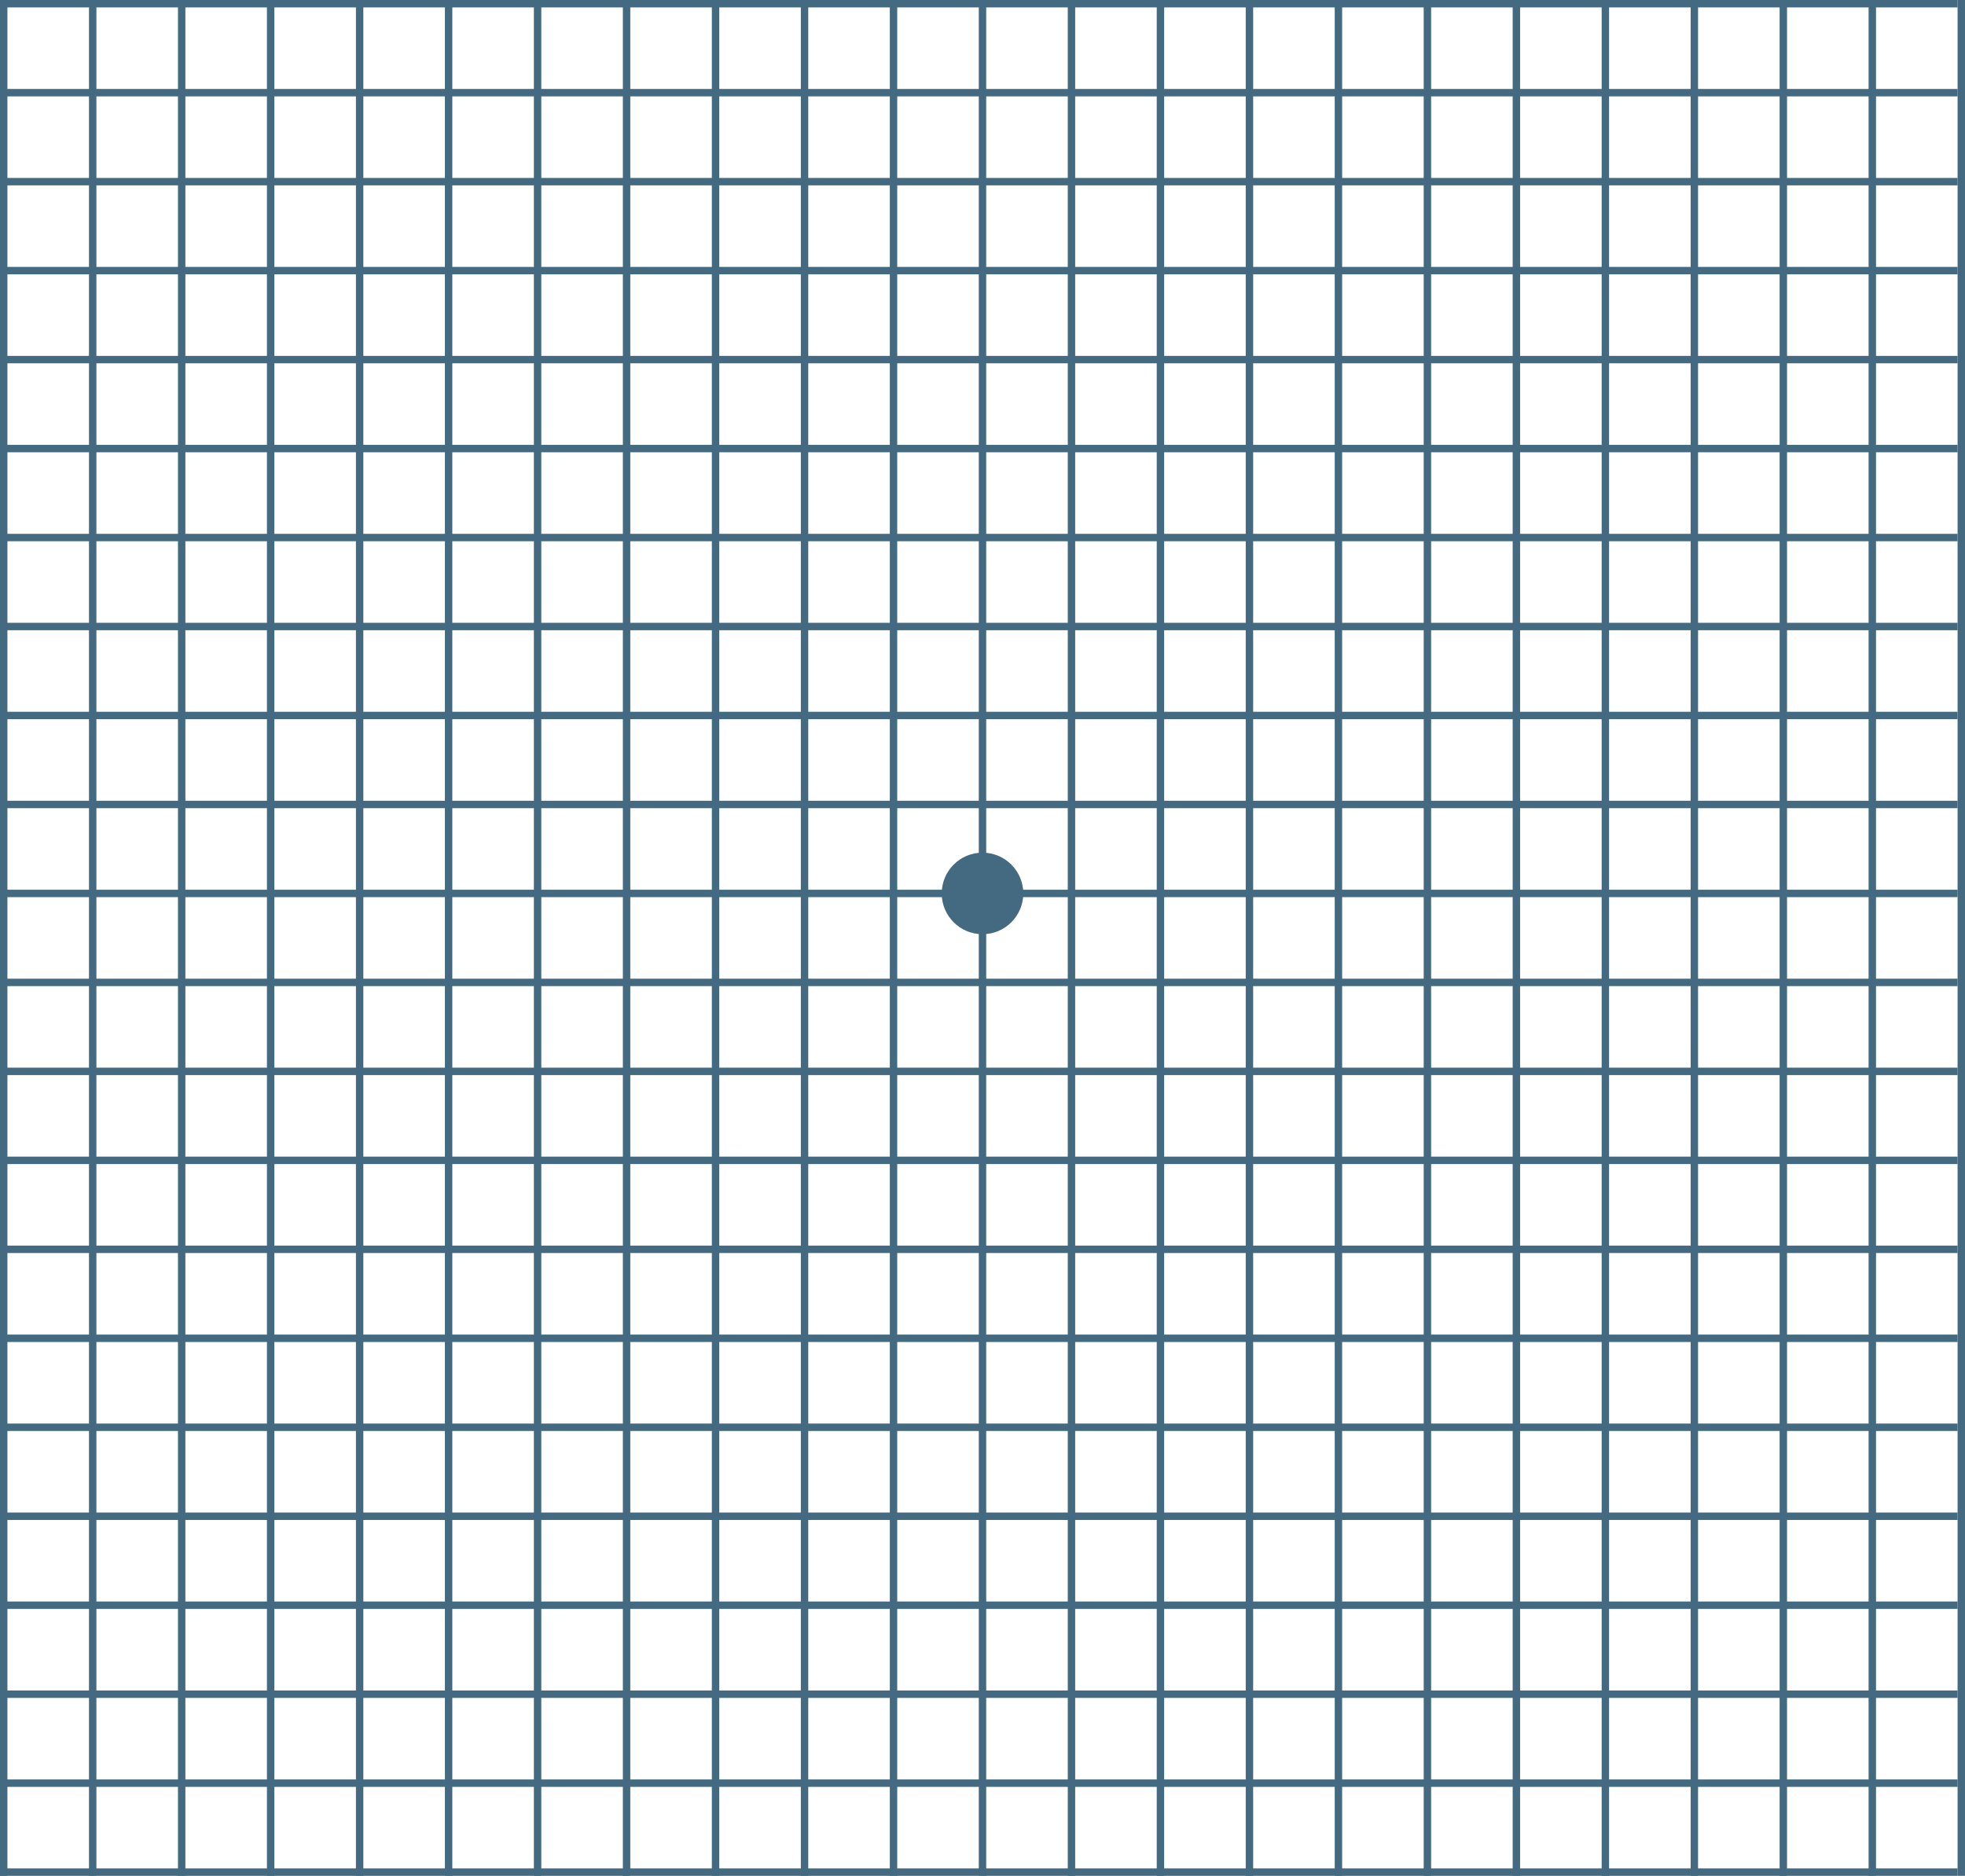 <svg width="265" height="253" viewBox="0 0 265 253" fill="none" xmlns="http://www.w3.org/2000/svg">
<line x1="0.5" y1="2.18557e-08" x2="0.5" y2="253" stroke="#436A80"/>
<line x1="12.5" y1="2.18557e-08" x2="12.5" y2="253" stroke="#436A80"/>
<line x1="24.5" y1="2.18557e-08" x2="24.5" y2="253" stroke="#436A80"/>
<line x1="36.5" y1="2.18557e-08" x2="36.5" y2="253" stroke="#436A80"/>
<line x1="48.5" y1="2.18557e-08" x2="48.5" y2="253" stroke="#436A80"/>
<line x1="60.5" y1="2.18557e-08" x2="60.5" y2="253" stroke="#436A80"/>
<line x1="72.5" y1="2.18557e-08" x2="72.5" y2="253" stroke="#436A80"/>
<line x1="84.5" y1="2.18557e-08" x2="84.5" y2="253" stroke="#436A80"/>
<line x1="96.5" y1="2.18557e-08" x2="96.5" y2="253" stroke="#436A80"/>
<line x1="108.5" y1="2.18557e-08" x2="108.5" y2="253" stroke="#436A80"/>
<line x1="120.5" y1="2.18557e-08" x2="120.5" y2="253" stroke="#436A80"/>
<line x1="132.5" y1="2.18557e-08" x2="132.5" y2="253" stroke="#436A80"/>
<line x1="144.5" y1="2.18557e-08" x2="144.5" y2="253" stroke="#436A80"/>
<line x1="156.5" y1="2.18557e-08" x2="156.5" y2="253" stroke="#436A80"/>
<line x1="168.5" y1="2.18557e-08" x2="168.5" y2="253" stroke="#436A80"/>
<line x1="180.5" y1="2.18557e-08" x2="180.5" y2="253" stroke="#436A80"/>
<line x1="192.5" y1="2.18557e-08" x2="192.5" y2="253" stroke="#436A80"/>
<line x1="204.5" y1="2.18557e-08" x2="204.5" y2="253" stroke="#436A80"/>
<line x1="216.5" y1="2.18557e-08" x2="216.5" y2="253" stroke="#436A80"/>
<line x1="228.5" y1="2.18557e-08" x2="228.5" y2="253" stroke="#436A80"/>
<line x1="240.5" y1="2.18557e-08" x2="240.5" y2="253" stroke="#436A80"/>
<line x1="252.5" y1="2.18557e-08" x2="252.5" y2="253" stroke="#436A80"/>
<line x1="264.5" y1="2.18557e-08" x2="264.5" y2="253" stroke="#436A80"/>
<line x1="-4.37114e-08" y1="252.5" x2="264" y2="252.5" stroke="#436A80"/>
<line x1="-4.37114e-08" y1="240.5" x2="264" y2="240.5" stroke="#436A80"/>
<line x1="-4.37114e-08" y1="228.5" x2="264" y2="228.5" stroke="#436A80"/>
<line x1="-4.37114e-08" y1="216.5" x2="264" y2="216.5" stroke="#436A80"/>
<line x1="-4.37114e-08" y1="204.5" x2="264" y2="204.5" stroke="#436A80"/>
<line x1="-4.37114e-08" y1="192.5" x2="264" y2="192.5" stroke="#436A80"/>
<line x1="-4.37114e-08" y1="180.5" x2="264" y2="180.5" stroke="#436A80"/>
<line x1="-4.37114e-08" y1="168.5" x2="264" y2="168.5" stroke="#436A80"/>
<line x1="-4.37114e-08" y1="156.5" x2="264" y2="156.5" stroke="#436A80"/>
<line x1="-4.37114e-08" y1="144.5" x2="264" y2="144.5" stroke="#436A80"/>
<line x1="-4.37114e-08" y1="132.5" x2="264" y2="132.5" stroke="#436A80"/>
<line x1="-4.37114e-08" y1="120.5" x2="264" y2="120.5" stroke="#436A80"/>
<line x1="-4.37114e-08" y1="108.5" x2="264" y2="108.5" stroke="#436A80"/>
<line x1="-4.37114e-08" y1="96.5" x2="264" y2="96.5" stroke="#436A80"/>
<line x1="-4.37114e-08" y1="84.5" x2="264" y2="84.5" stroke="#436A80"/>
<line x1="-4.37114e-08" y1="72.5" x2="264" y2="72.5" stroke="#436A80"/>
<line x1="-4.37114e-08" y1="60.5" x2="264" y2="60.5" stroke="#436A80"/>
<line x1="-4.37114e-08" y1="48.5" x2="264" y2="48.5" stroke="#436A80"/>
<line x1="-4.37114e-08" y1="36.5" x2="264" y2="36.5" stroke="#436A80"/>
<line x1="-4.37114e-08" y1="24.5" x2="264" y2="24.5" stroke="#436A80"/>
<line x1="-4.37114e-08" y1="12.5" x2="264" y2="12.5" stroke="#436A80"/>
<line x1="-4.37114e-08" y1="0.5" x2="264" y2="0.5" stroke="#436A80"/>
<circle cx="132.5" cy="120.5" r="5.5" fill="#436A80"/>
</svg>
